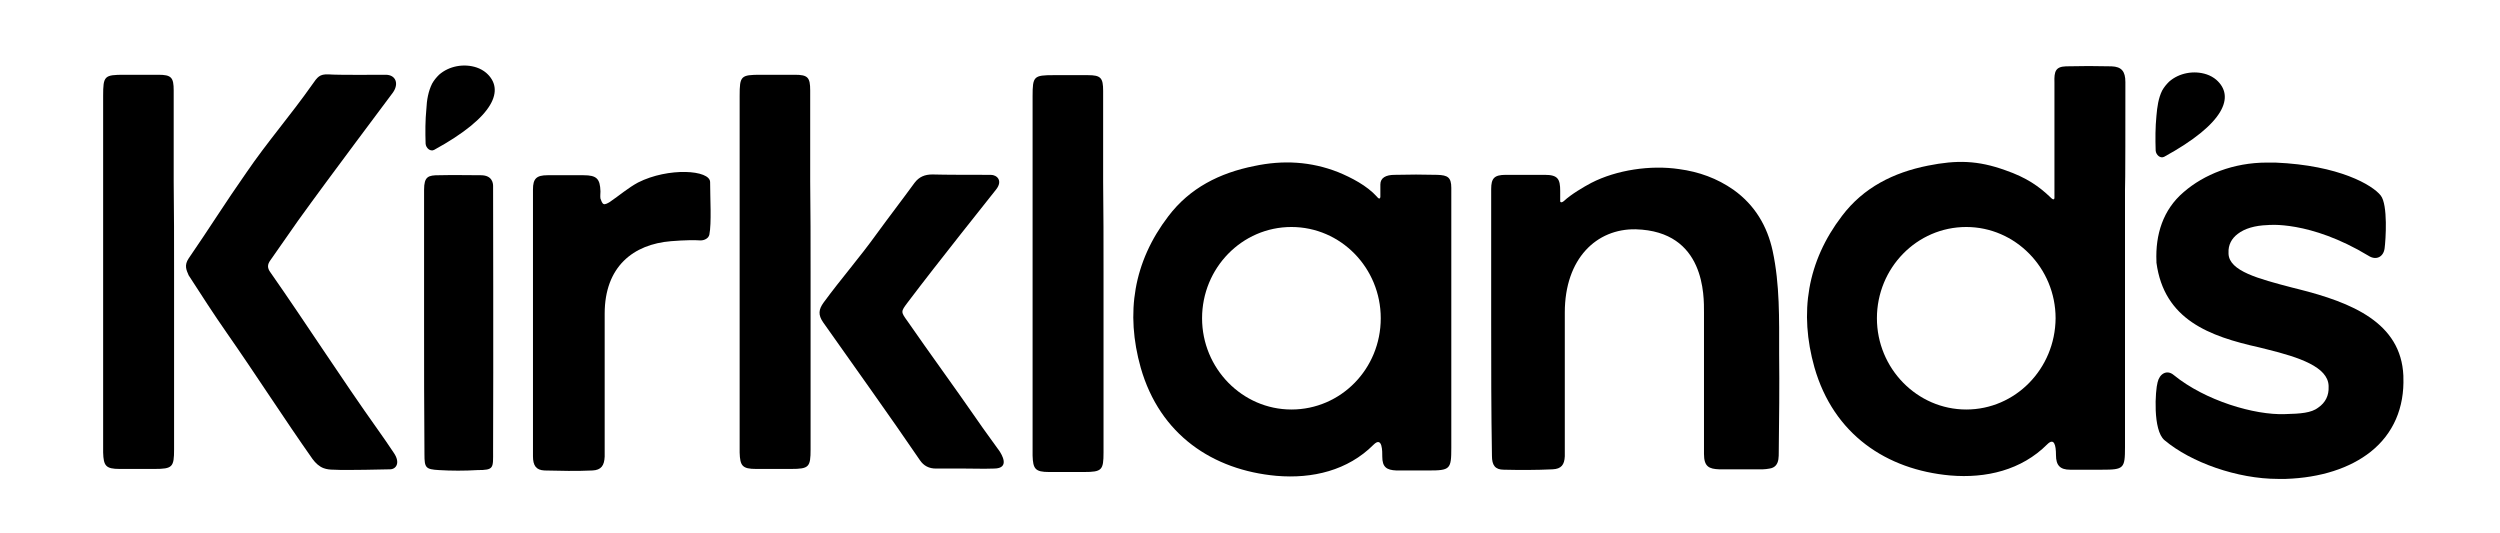 <?xml version="1.0" encoding="utf-8"?>
<!-- Generator: Adobe Illustrator 28.0.0, SVG Export Plug-In . SVG Version: 6.00 Build 0)  -->
<svg version="1.1" id="layer" xmlns="http://www.w3.org/2000/svg" xmlns:xlink="http://www.w3.org/1999/xlink" x="0px" y="0px"
	 viewBox="0 0 652 139" style="enable-background:new 0 0 652 139;" xml:space="preserve">
<g>
	<g>
		<path d="M388.9,83.8c0-11.5,0-22.9,0-34.5c0-2.8,0.8-3.7,3.8-3.7c3.2,0,7,0,10.2,0c3.4,0,4,1.1,4,4.2c0,1.8,0,2.5,0,2.7
			s0.3,0.5,1-0.1c1.8-1.7,5.2-3.7,7.1-4.7c6.6-3.4,15.5-4.7,22.9-3.6c5.2,0.7,9.9,2.4,14.2,5.4c5.6,4,8.8,9.5,10.2,15.9
			c1.9,8.8,1.7,17.8,1.7,26.8c0.1,8.6,0,17.1-0.1,25.7c0,0.6,0,1.3-0.1,1.9c-0.2,1.3-0.9,2.2-2.3,2.4c-0.6,0.1-1.2,0.2-1.8,0.2
			c-3.8,0-7.5,0-11.3,0c-2.7-0.1-4-0.7-4-4c0-12.3,0-24.6,0-36.9c0-4.2,0.4-21.2-17.8-21.7c-10.2-0.2-18.5,7.6-18.5,21.7
			c0,13.4,0,22,0,35.4c0,0.7,0,1.4,0,2.1c-0.1,2.2-0.9,3.3-3.2,3.4c-4.2,0.2-8.5,0.2-12.7,0.1c-2.3,0-3.1-1.2-3.1-3.6
			C388.9,107.2,388.9,95.5,388.9,83.8z"/>
		<path d="M591.4,58.7c-3.3,0.1-6,0.9-7.8,2.3c-1.6,1.2-2.5,2.9-2.4,4.9v0.3c0.2,4.5,7.8,6.5,16.6,8.8l1.6,0.4
			c13.9,3.5,26.8,8.7,27.4,22.6v0.3c0.3,8-2.6,14.8-8.5,19.5c-5.4,4.3-13.1,6.8-22.2,7.1c-0.7,0-1.3,0-2,0
			c-10.6,0-22.7-4.3-29.6-10.1c-3.1-2.6-2.4-13-1.8-15.1c0.5-2.2,2.4-3.4,4.2-1.9c8.2,6.7,21.1,10.5,29,10.2
			c4.1-0.1,6.9-0.3,8.7-1.7c1.9-1.3,2.8-3.2,2.7-5.4v-0.3c-0.2-4.9-7.6-7.4-16.1-9.5l-2-0.5c-13-2.9-24.8-7.2-26.8-22.1v-0.3
			c-0.3-7,1.7-13.5,7.1-18.1c5.3-4.6,13-7.7,21.7-7.7h2.2c16.7,0.7,25.4,5.9,27.5,8.6c1.9,2.4,1.3,11.6,1,13.8s-2.2,3.2-4.2,1.9
			C602.3,57.4,591.4,58.7,591.4,58.7z"/>
		<path d="M287.8,70.9c0,15.5,0,31.7,0,47.1c0,4.6-0.4,5.1-5.1,5.1c-3,0-6.1,0-9.1,0c-3.6,0-4.2-0.8-4.3-4.3c0-0.4,0-0.9,0-1.3
			c0-30.6,0-61.9,0-92.4c0-5.2,0.3-5.5,5.5-5.5c3,0,6,0,8.9,0c3.4,0,4,0.7,4,4.1c0,7.9,0,15.8,0,23.7
			C287.8,55.2,287.8,63,287.8,70.9z"/>
		<path d="M100.6,19.5c2.6,0,3.5,2.3,1.9,4.6c-1.3,1.8-16.1,21.4-24.8,33.5c-2.4,3.4-4.8,6.9-7.2,10.3c-0.8,1.1-0.8,2,0,3.1
			c9.3,13.3,18.6,27.8,28,41c1.8,2.5,2.5,3.6,4.2,6.1c1.8,2.6,0.6,4.3-1,4.3c-1,0-11.4,0.3-14.6,0.1c-1,0-1.9-0.1-2.7-0.4
			c-1.1-0.4-2.1-1.3-2.9-2.4c-7.4-10.5-14.9-22.2-22.3-32.8c-3.7-5.3-6.5-9.7-10-15.1c-0.6-1.4-1.2-2.6,0-4.4
			c5.3-7.7,9.6-14.6,15-22.3c5.6-8.2,11.5-14.9,17.2-23c1.4-2,1.9-2.8,4.3-2.7C88.1,19.6,98.7,19.5,100.6,19.5z"/>
		<path d="M211.4,70.8c0,15.5,0,31,0,46.4c0,4.6-0.4,5.1-5.1,5.1c-3,0-6.1,0-9.1,0c-3.6,0-4.2-0.8-4.3-4.3c0-0.4,0-0.9,0-1.3
			c0-30.6,0-61.1,0-91.7c0-5.2,0.3-5.5,5.5-5.5c3,0,6,0,8.9,0c3.4,0,4,0.7,4,4.1c0,7.9,0,15.8,0,23.7
			C211.4,55.1,211.4,63,211.4,70.8z"/>
		<path d="M45.4,70.8c0,15.5,0,31,0,46.4c0,4.6-0.4,5.1-5.1,5.1c-3,0-6.1,0-9.1,0c-3.6,0-4.2-0.8-4.3-4.3c0-0.4,0-0.9,0-1.3
			c0-30.6,0-61.1,0-91.7c0-5.2,0.3-5.5,5.5-5.5c3,0,6,0,8.9,0c3.4,0,4,0.7,4,4.1c0,7.9,0,15.8,0,23.7C45.4,55.1,45.4,63,45.4,70.8z"
			/>
		<path d="M258.4,45.6c1.6,0,3.2,1.5,1.4,3.8c-1.8,2.3-15.1,18.9-23.1,29.5c-1.8,2.4-1.8,2.4,0,4.9c5.6,8.1,12.4,17.4,18,25.5
			c2.4,3.5,3.6,5,6,8.4c0.3,0.5,3,4.5-1.5,4.5c-3,0.1-4.5,0-7.5,0c-2.5,0-5,0-7.6,0c-1.8,0-3.2-0.7-4.2-2.2
			c-7.9-11.6-17.1-24.4-25.2-35.9c-1.4-2-1.2-3.4,0.1-5.2c4.7-6.4,9.3-11.6,13.9-18c3.2-4.4,6.6-8.8,9.8-13.2
			c1.2-1.6,2.7-2.2,4.7-2.2C246.2,45.6,254.3,45.6,258.4,45.6z"/>
		<path d="M110.6,83.7c0-11.7,0-22.6,0-34.2c0-3.5,1.1-3.8,3.9-3.8c4.2-0.1,6.7,0,10.9,0c3,0,3.2,2.1,3.2,2.8c0,0.7,0.1,46.2,0,69.1
			c0,4.5,0.3,5-4.1,5c-3.3,0.2-6.8,0.2-10,0c-3.5-0.2-3.8-0.6-3.8-4.1C110.6,106.9,110.6,95.3,110.6,83.7L110.6,83.7z"/>
		<path d="M185.2,47.5c0-3.2-10.9-3.9-18.8,0.1c-2.6,1.4-4.9,3.4-7.4,5.1c-0.5,0.3-1.2,0.7-1.6,0.5c-0.4-0.2-0.6-0.9-0.8-1.4
			c-0.1-0.6,0-1.3,0-1.9c-0.1-3.3-1-4.2-4.4-4.2c-3.1,0-6.3,0-9.4,0c-2.9,0-3.8,0.9-3.8,3.7c0,11.5,0,23.1,0,34.7
			c0,11.7,0,23.2,0,34.9c0,2.4,0.8,3.6,3,3.7c4.2,0.1,8.3,0.2,12.5,0c2.3-0.1,3.1-1.3,3.2-3.6c0-0.7,0-1.4,0-2.1
			c0-13.4,0-21.8,0-35.2c0-12.3,7.5-18.1,17.3-18.9c3.6-0.3,6.3-0.3,7.7-0.2c1.1,0,2.1-0.6,2.3-1.5
			C185.6,58.2,185.2,51.6,185.2,47.5z"/>
	</g>
	<path d="M554.3,21.4c0-2.8-1-4-3.6-4.1c-4-0.1-7.9-0.1-11.9,0c-2.7,0.1-3.1,1.3-3,4.2c0,0.2,0,29.9,0,30.1c0,0.3-0.2,0.7-0.9,0
		c-3.1-3-6.4-5.3-11.9-7.2c-7.2-2.6-12.7-2.7-20.2-1.2c-9,1.8-16.8,5.7-22.4,13.1c-9.1,11.9-11.2,25.3-7.2,39.5
		c5,17.5,18.8,26.7,35.4,28.2c9.4,0.8,18.6-1.4,25.3-8.1c1.8-1.8,2.3,0.1,2.3,2.8s1.1,3.8,3.7,3.8c2.8,0,5.5,0,8.3,0l0,0
		c5.7,0,6-0.3,6-5.9c0-23.9,0-43.4,0-67.2C554.3,49,554.3,29.6,554.3,21.4z M512.8,106.8c-12.8,0-23.3-10.7-23.3-23.8
		s10.4-23.8,23.3-23.8c12.8,0,23.3,10.7,23.3,23.8C536,96.2,525.6,106.8,512.8,106.8z"/>
	<path d="M360,48.3c0,0,0-0.1,0-0.2V48.3z"/>
	<path d="M360,48.3C360,48.3,360,48.4,360,48.3L360,48.3z"/>
	<path d="M378.5,49c0-2.8-1-3.3-3.6-3.4c-4-0.1-7.2-0.1-11.2,0c-2.3,0-3.7,0.8-3.7,2.5c0,0.4,0,2.5,0,3.2c0,0.3-0.2,0.9-0.9,0
		c-2.6-2.9-6.7-5-10.1-6.4c-7.1-2.8-14.4-3.2-21.9-1.6c-9,1.8-16.8,5.7-22.4,13.1c-9.1,11.9-11.2,25.3-7.2,39.5
		c5,17.5,18.8,26.7,35.4,28.2c9.4,0.8,18.6-1.4,25.3-8.1c2.4-2.4,2.3,1.9,2.3,3.1c0,2.7,1.1,3.5,3.7,3.6c2.8,0,5.5,0,8.3,0l0,0
		c5.7,0,6-0.3,6-5.9C378.5,92.7,378.5,57.2,378.5,49z M336.8,106.8c-12.8,0-23.3-10.7-23.3-23.8s10.4-23.8,23.3-23.8
		s23.3,10.7,23.3,23.8C360.1,96.2,349.7,106.8,336.8,106.8z"/>
	<path d="M360,48.4L360,48.4L360,48.4z"/>
	<g>
		<path d="M112.7,21.8c0.5-0.9,1.1-1.6,1.8-2.3c2.6-2.3,6.5-3,9.8-1.9c0.9,0.3,1.8,0.8,2.5,1.4c4.9,4.3,2.3,11.4-13.6,20.1
			c-1,0.5-2.1-0.5-2.2-1.6c-0.1-3-0.1-6.1,0.2-9.1C111.3,26.1,111.7,23.8,112.7,21.8z"/>
	</g>
	<g>
		<path d="M563.9,23.6c0.5-0.9,1.1-1.6,1.8-2.3c2.6-2.3,6.5-3,9.8-1.9c0.9,0.3,1.8,0.8,2.5,1.4c4.9,4.3,2.3,11.4-13.6,20.1
			c-1,0.5-2.1-0.5-2.2-1.6c-0.1-3-0.1-6.1,0.2-9.1C562.6,27.9,562.9,25.6,563.9,23.6z"/>
	</g>
</g>
</svg>
